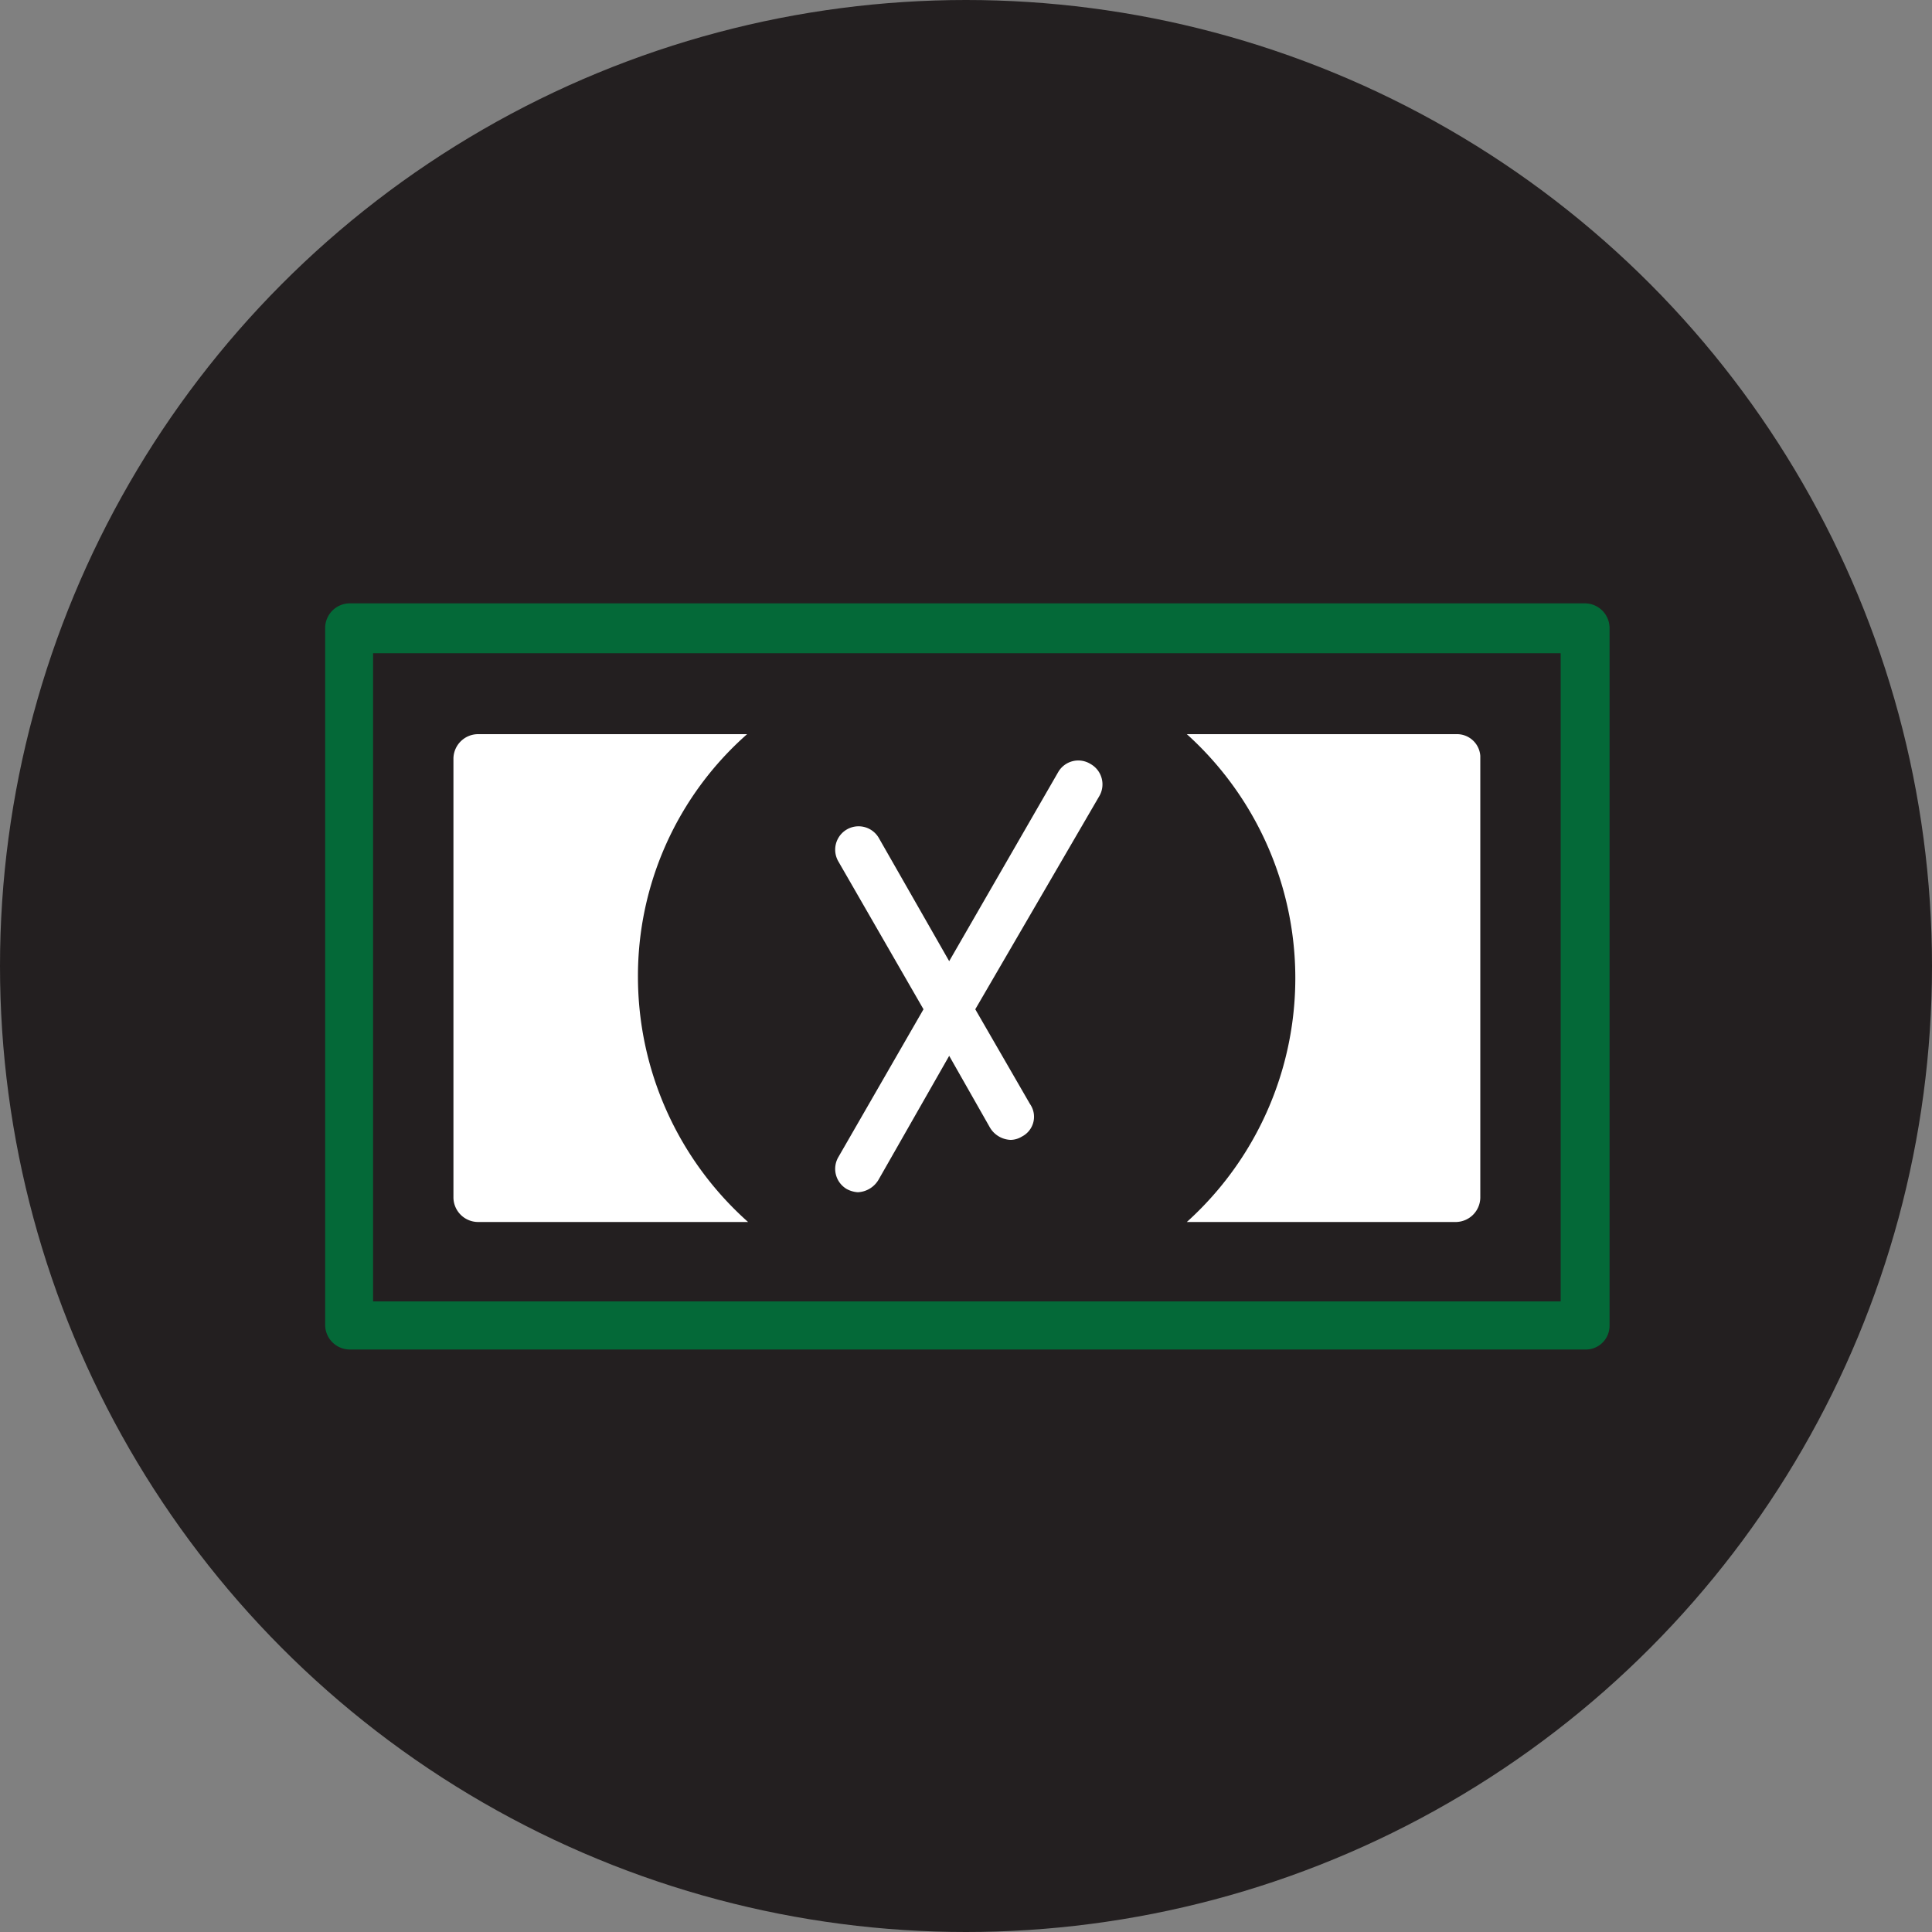 <svg id="Layer_1" data-name="Layer 1" xmlns="http://www.w3.org/2000/svg" viewBox="0 0 100 100"><rect x="0" y="0" width="100" height="100" fill="#808080" stroke="none"/><title>icon-denial</title><circle cx="50" cy="50" r="50" style="fill:#231f20"/><path d="M56.13,39.54a1.2,1.2,0,0,0-1.66.41l-5.65,9.8-3.65-6.39a1.21,1.21,0,0,0-2.08,1.24l4.4,7.64-4.4,7.64a1.21,1.21,0,0,0,.42,1.66,1.38,1.38,0,0,0,.58.17,1.31,1.31,0,0,0,1.08-.66l3.65-6.4,2.08,3.66A1.3,1.3,0,0,0,52,59a1.13,1.13,0,0,0,.58-.17A1.15,1.15,0,0,0,53,57.14l-2.83-4.9,6.4-11A1.21,1.21,0,0,0,56.13,39.54Z" transform="translate(0.31)" style="fill:#fff"/><path d="M81.71,69.85H17.76a1.28,1.28,0,0,1-1.24-1.25V32.48a1.28,1.28,0,0,1,1.24-1.25H81.71A1.28,1.28,0,0,1,83,32.48V68.6A1.23,1.23,0,0,1,81.71,69.85ZM19,67.36H80.47V33.81H19Z" transform="translate(0.31)" style="fill:#046938"/><path d="M32.71,50.58A16.68,16.68,0,0,1,38.36,38H24.41a1.28,1.28,0,0,0-1.25,1.24V62a1.28,1.28,0,0,0,1.25,1.25h14A17,17,0,0,1,32.71,50.58Z" transform="translate(0.31)" style="fill:#fff"/><path d="M75.07,38H61.12a17,17,0,0,1,0,25.25H75.07A1.28,1.28,0,0,0,76.31,62V39.12A1.21,1.21,0,0,0,75.07,38Z" transform="translate(0.31)" style="fill:#fff"/></svg>